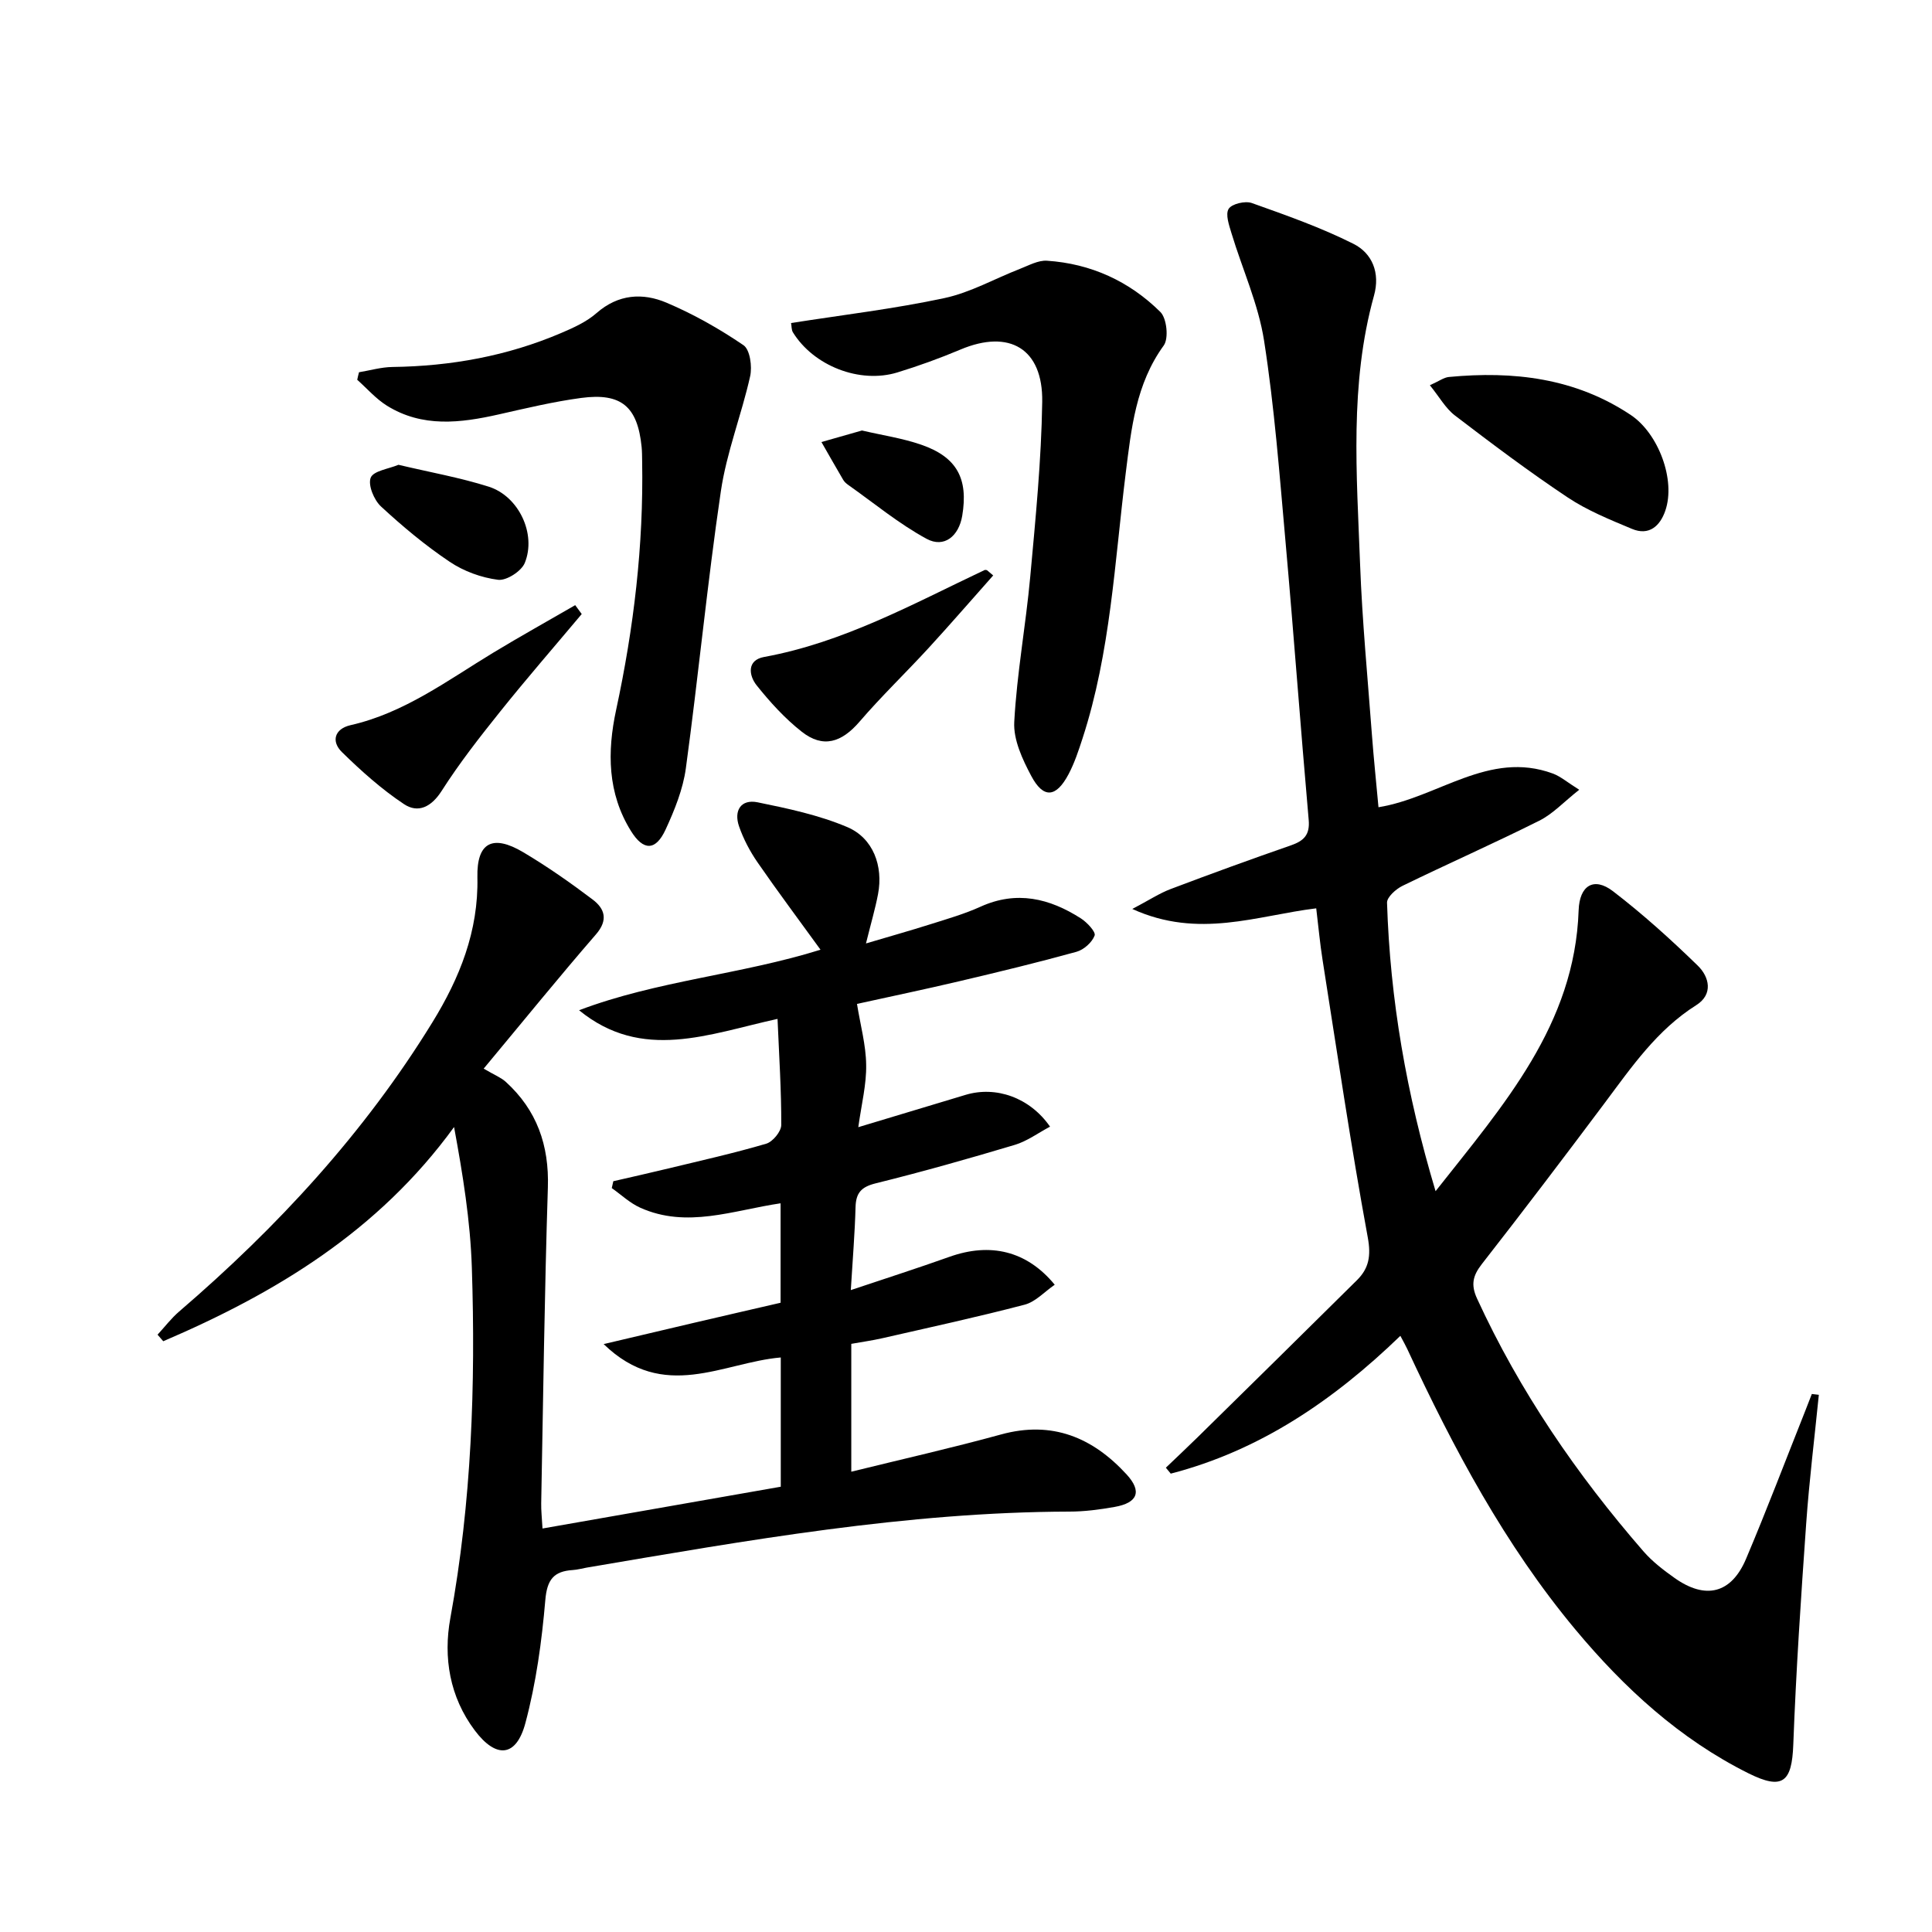 <svg enable-background="new 0 0 400 400" viewBox="0 0 400 400" xmlns="http://www.w3.org/2000/svg"><path d="m177.7 233.37c7.98-2.4 15.09-4.54 22.21-6.69 6.28-1.89 13.29.53 17.49 6.58-2.49 1.32-4.76 3.02-7.32 3.78-9.52 2.85-19.1 5.56-28.75 7.95-3.01.74-4.12 1.97-4.2 4.95-.14 5.29-.58 10.58-.98 17.16 7.22-2.42 13.86-4.55 20.43-6.89 8.42-3 15.99-1.28 21.79 5.78-2.1 1.44-3.97 3.54-6.23 4.13-9.77 2.56-19.65 4.7-29.49 6.95-2.07.47-4.18.76-6.4 1.16v26.47c10.55-2.6 20.84-4.92 31-7.71 10.58-2.91 18.96.62 25.98 8.25 3.26 3.54 2.33 5.9-2.44 6.75-3.1.55-6.26.97-9.4.97-33.73.09-66.79 5.98-99.88 11.59-.98.17-1.95.45-2.93.51-3.94.25-5.32 1.98-5.68 6.23-.73 8.55-1.91 17.17-4.12 25.44-1.89 7.09-6.05 7.42-10.47 1.55-5.23-6.95-6.56-15.14-5.07-23.27 4.4-24.04 5.24-48.26 4.45-72.56-.31-9.67-1.87-19.31-3.68-29.11-15.69 21.6-36.95 34.38-60.21 44.35-.39-.45-.79-.91-1.18-1.36 1.49-1.61 2.83-3.39 4.49-4.81 20.33-17.46 38.34-36.96 52.42-59.87 5.64-9.17 9.55-18.86 9.31-30-.16-7.24 3.15-8.96 9.48-5.21 4.99 2.96 9.77 6.31 14.4 9.81 2.46 1.87 3.27 4.2.67 7.2-7.57 8.73-14.85 17.71-23.25 27.8 2.3 1.35 3.6 1.85 4.56 2.72 6.45 5.86 9.01 13.13 8.73 21.89-.69 21.79-.97 43.59-1.38 65.39-.03 1.46.14 2.92.27 5.21 16.66-2.92 32.91-5.77 49.33-8.65 0-9.14 0-17.73 0-26.76-11.96 1.02-24.19 9.32-36.67-2.77 6.87-1.62 12.67-3 18.46-4.35 5.97-1.4 11.95-2.77 18.17-4.21 0-6.9 0-13.64 0-20.59-9.83 1.45-19.39 5.26-29.06.91-2.14-.96-3.93-2.68-5.89-4.06.11-.47.22-.95.32-1.42 3.79-.88 7.6-1.72 11.38-2.64 6.78-1.64 13.59-3.16 20.28-5.13 1.35-.4 3.1-2.52 3.11-3.86.03-7.11-.44-14.23-.77-21.98-14.25 3.12-28.02 8.89-41.09-1.79 16.15-6.12 33.45-7.37 49.99-12.53-4.39-6.07-8.82-11.98-13.02-18.06-1.59-2.3-2.94-4.86-3.85-7.49-1.11-3.21.35-5.68 3.85-4.97 6.28 1.28 12.68 2.64 18.54 5.12 5.39 2.28 7.49 8.06 6.39 13.88-.59 3.09-1.49 6.13-2.5 10.22 4.75-1.41 9.09-2.63 13.39-3.99 3.48-1.1 7.02-2.12 10.33-3.62 7.48-3.39 14.29-1.73 20.77 2.42 1.28.82 3.13 2.8 2.85 3.55-.53 1.42-2.24 2.95-3.76 3.37-7.99 2.21-16.05 4.16-24.11 6.06-7.25 1.71-14.53 3.23-21.33 4.73.72 4.45 1.85 8.51 1.9 12.59.08 4.06-.96 8.13-1.63 12.93z"/><path d="m376.57 288.78c-.89 8.89-1.99 17.77-2.62 26.68-1.08 15.24-2.1 30.5-2.67 45.76-.29 7.74-2.18 9.46-9.29 5.92-14.24-7.1-25.73-17.66-35.83-29.77-14.61-17.53-25.23-37.49-34.8-58.07-.34-.73-.74-1.43-1.43-2.73-13.83 13.36-29.08 23.75-47.54 28.53-.34-.41-.67-.82-1.01-1.23 2.18-2.09 4.39-4.16 6.55-6.28 11.02-10.84 22.04-21.66 33.01-32.54 2.47-2.45 2.95-5.01 2.24-8.87-3.51-19.08-6.34-38.29-9.36-57.46-.54-3.42-.85-6.87-1.31-10.66-12.26 1.49-24.33 6.39-38.08.13 3.49-1.83 5.62-3.25 7.96-4.13 8.23-3.12 16.51-6.13 24.83-9.02 2.69-.93 4.01-2.14 3.73-5.29-1.69-19.2-3.09-38.43-4.8-57.63-1.24-13.89-2.29-27.83-4.44-41.6-1.18-7.57-4.5-14.8-6.74-22.22-.5-1.66-1.3-3.93-.59-5.06.65-1.04 3.41-1.69 4.78-1.21 7.13 2.54 14.33 5.07 21.07 8.46 3.87 1.95 5.56 6 4.24 10.72-5.09 18.3-3.57 36.99-2.88 55.58.44 11.79 1.57 23.55 2.45 35.32.37 4.93.89 9.85 1.36 15.02 12.34-1.99 22.87-11.84 36.09-6.98 1.62.6 3.02 1.83 5.47 3.36-3.17 2.5-5.45 5-8.28 6.41-9.34 4.68-18.91 8.9-28.3 13.48-1.36.66-3.24 2.34-3.21 3.49.63 20.01 4.01 39.57 10.05 59.73 14.14-17.93 28.81-34.44 29.62-58.16.18-5.14 3.15-6.97 7.1-3.95 6.17 4.73 11.98 9.98 17.56 15.41 2.4 2.33 3.25 5.94-.3 8.18-8.14 5.13-13.39 12.81-18.97 20.27-8.38 11.19-16.83 22.33-25.43 33.34-1.88 2.41-2.3 4.29-1 7.13 8.83 19.21 20.64 36.45 34.46 52.35 1.83 2.11 4.14 3.88 6.44 5.51 6.43 4.56 11.76 3.24 14.81-3.98 4.27-10.09 8.16-20.34 12.21-30.52.47-1.19.93-2.39 1.4-3.59.51.06.98.12 1.45.17z"/><path d="m74.33 77.07c2.3-.38 4.6-1.06 6.91-1.09 12.1-.16 23.79-2.27 34.93-7.03 2.58-1.1 5.28-2.32 7.35-4.14 4.48-3.92 9.53-4.23 14.45-2.15 5.58 2.36 10.95 5.4 15.96 8.81 1.35.92 1.83 4.41 1.38 6.43-1.79 8.01-4.89 15.78-6.07 23.85-2.81 19.04-4.64 38.23-7.24 57.31-.59 4.35-2.34 8.66-4.2 12.7-2.05 4.43-4.59 4.43-7.15.32-4.9-7.85-4.95-16.45-3.09-25.09 3.66-16.98 5.7-34.09 5.39-51.47-.02-1-.01-2-.11-3-.84-8.33-4.18-11.24-12.51-10.13-5.74.77-11.41 2.13-17.07 3.41-7.94 1.79-15.82 2.76-23.17-1.82-2.27-1.42-4.1-3.54-6.13-5.35.1-.53.24-1.05.37-1.56z"/><path d="m163.78 66.88c10.9-1.71 21.42-2.95 31.73-5.16 5.41-1.15 10.44-4.03 15.67-6.06 1.82-.71 3.77-1.8 5.58-1.68 9.1.6 17.07 4.25 23.49 10.62 1.32 1.31 1.75 5.46.69 6.93-5.79 7.97-6.71 17.19-7.87 26.42-2.3 18.42-3.14 37.08-8.94 54.92-.82 2.52-1.66 5.08-2.89 7.41-2.58 4.88-5.21 5.12-7.73.37-1.82-3.42-3.72-7.49-3.52-11.17.54-10.05 2.39-20.02 3.31-30.06 1.1-12.05 2.3-24.14 2.48-36.22.17-11.06-6.82-15.08-16.9-10.84-4.27 1.8-8.65 3.39-13.09 4.75-7.82 2.39-17.37-1.38-21.64-8.33-.3-.51-.24-1.24-.37-1.9z"/><path d="m296.04 79.76c1.91-.85 2.89-1.61 3.93-1.71 13.36-1.27 26.16.19 37.68 7.88 5.69 3.8 9.34 13.43 7.13 19.82-1.09 3.16-3.37 5.23-6.9 3.75-4.56-1.91-9.24-3.8-13.32-6.52-7.99-5.32-15.68-11.11-23.31-16.94-1.97-1.5-3.26-3.88-5.21-6.28z"/><path d="m120.44 127.13c-5.64 6.72-11.4 13.34-16.88 20.19-4.25 5.3-8.46 10.69-12.11 16.41-2.15 3.37-4.89 4.69-7.8 2.76-4.64-3.08-8.87-6.87-12.86-10.78-2.26-2.22-1.53-4.81 1.78-5.57 11.14-2.53 20.08-9.27 29.57-15.02 5.59-3.38 11.3-6.56 16.95-9.83.45.61.9 1.22 1.35 1.84z"/><path d="m205.63 119.14c-4.45 5.01-8.84 10.08-13.37 15.02-4.71 5.13-9.75 9.96-14.29 15.24-3.73 4.34-7.56 5.56-11.97 2.1-3.49-2.74-6.56-6.12-9.34-9.6-1.63-2.04-2.07-5.22 1.53-5.88 16.43-3 30.84-10.99 45.66-18 .13-.06.32.01.48.02.43.38.87.74 1.3 1.1z"/><path d="m82.5 96.23c6.52 1.55 12.72 2.64 18.68 4.53 6.21 1.97 9.92 9.78 7.47 15.79-.7 1.72-3.8 3.71-5.53 3.49-3.46-.44-7.11-1.77-10.02-3.73-5.04-3.38-9.76-7.32-14.22-11.45-1.45-1.34-2.73-4.44-2.13-5.96.57-1.42 3.72-1.82 5.75-2.67z"/><path d="m178.46 89.13c4.28 1 8.4 1.6 12.26 2.94 7.39 2.55 9.79 7.01 8.5 14.71-.71 4.23-3.74 6.74-7.37 4.78-5.74-3.11-10.86-7.37-16.23-11.16-.4-.28-.81-.64-1.05-1.06-1.52-2.59-3-5.21-4.5-7.82 2.78-.8 5.57-1.59 8.39-2.39z"/></svg>

